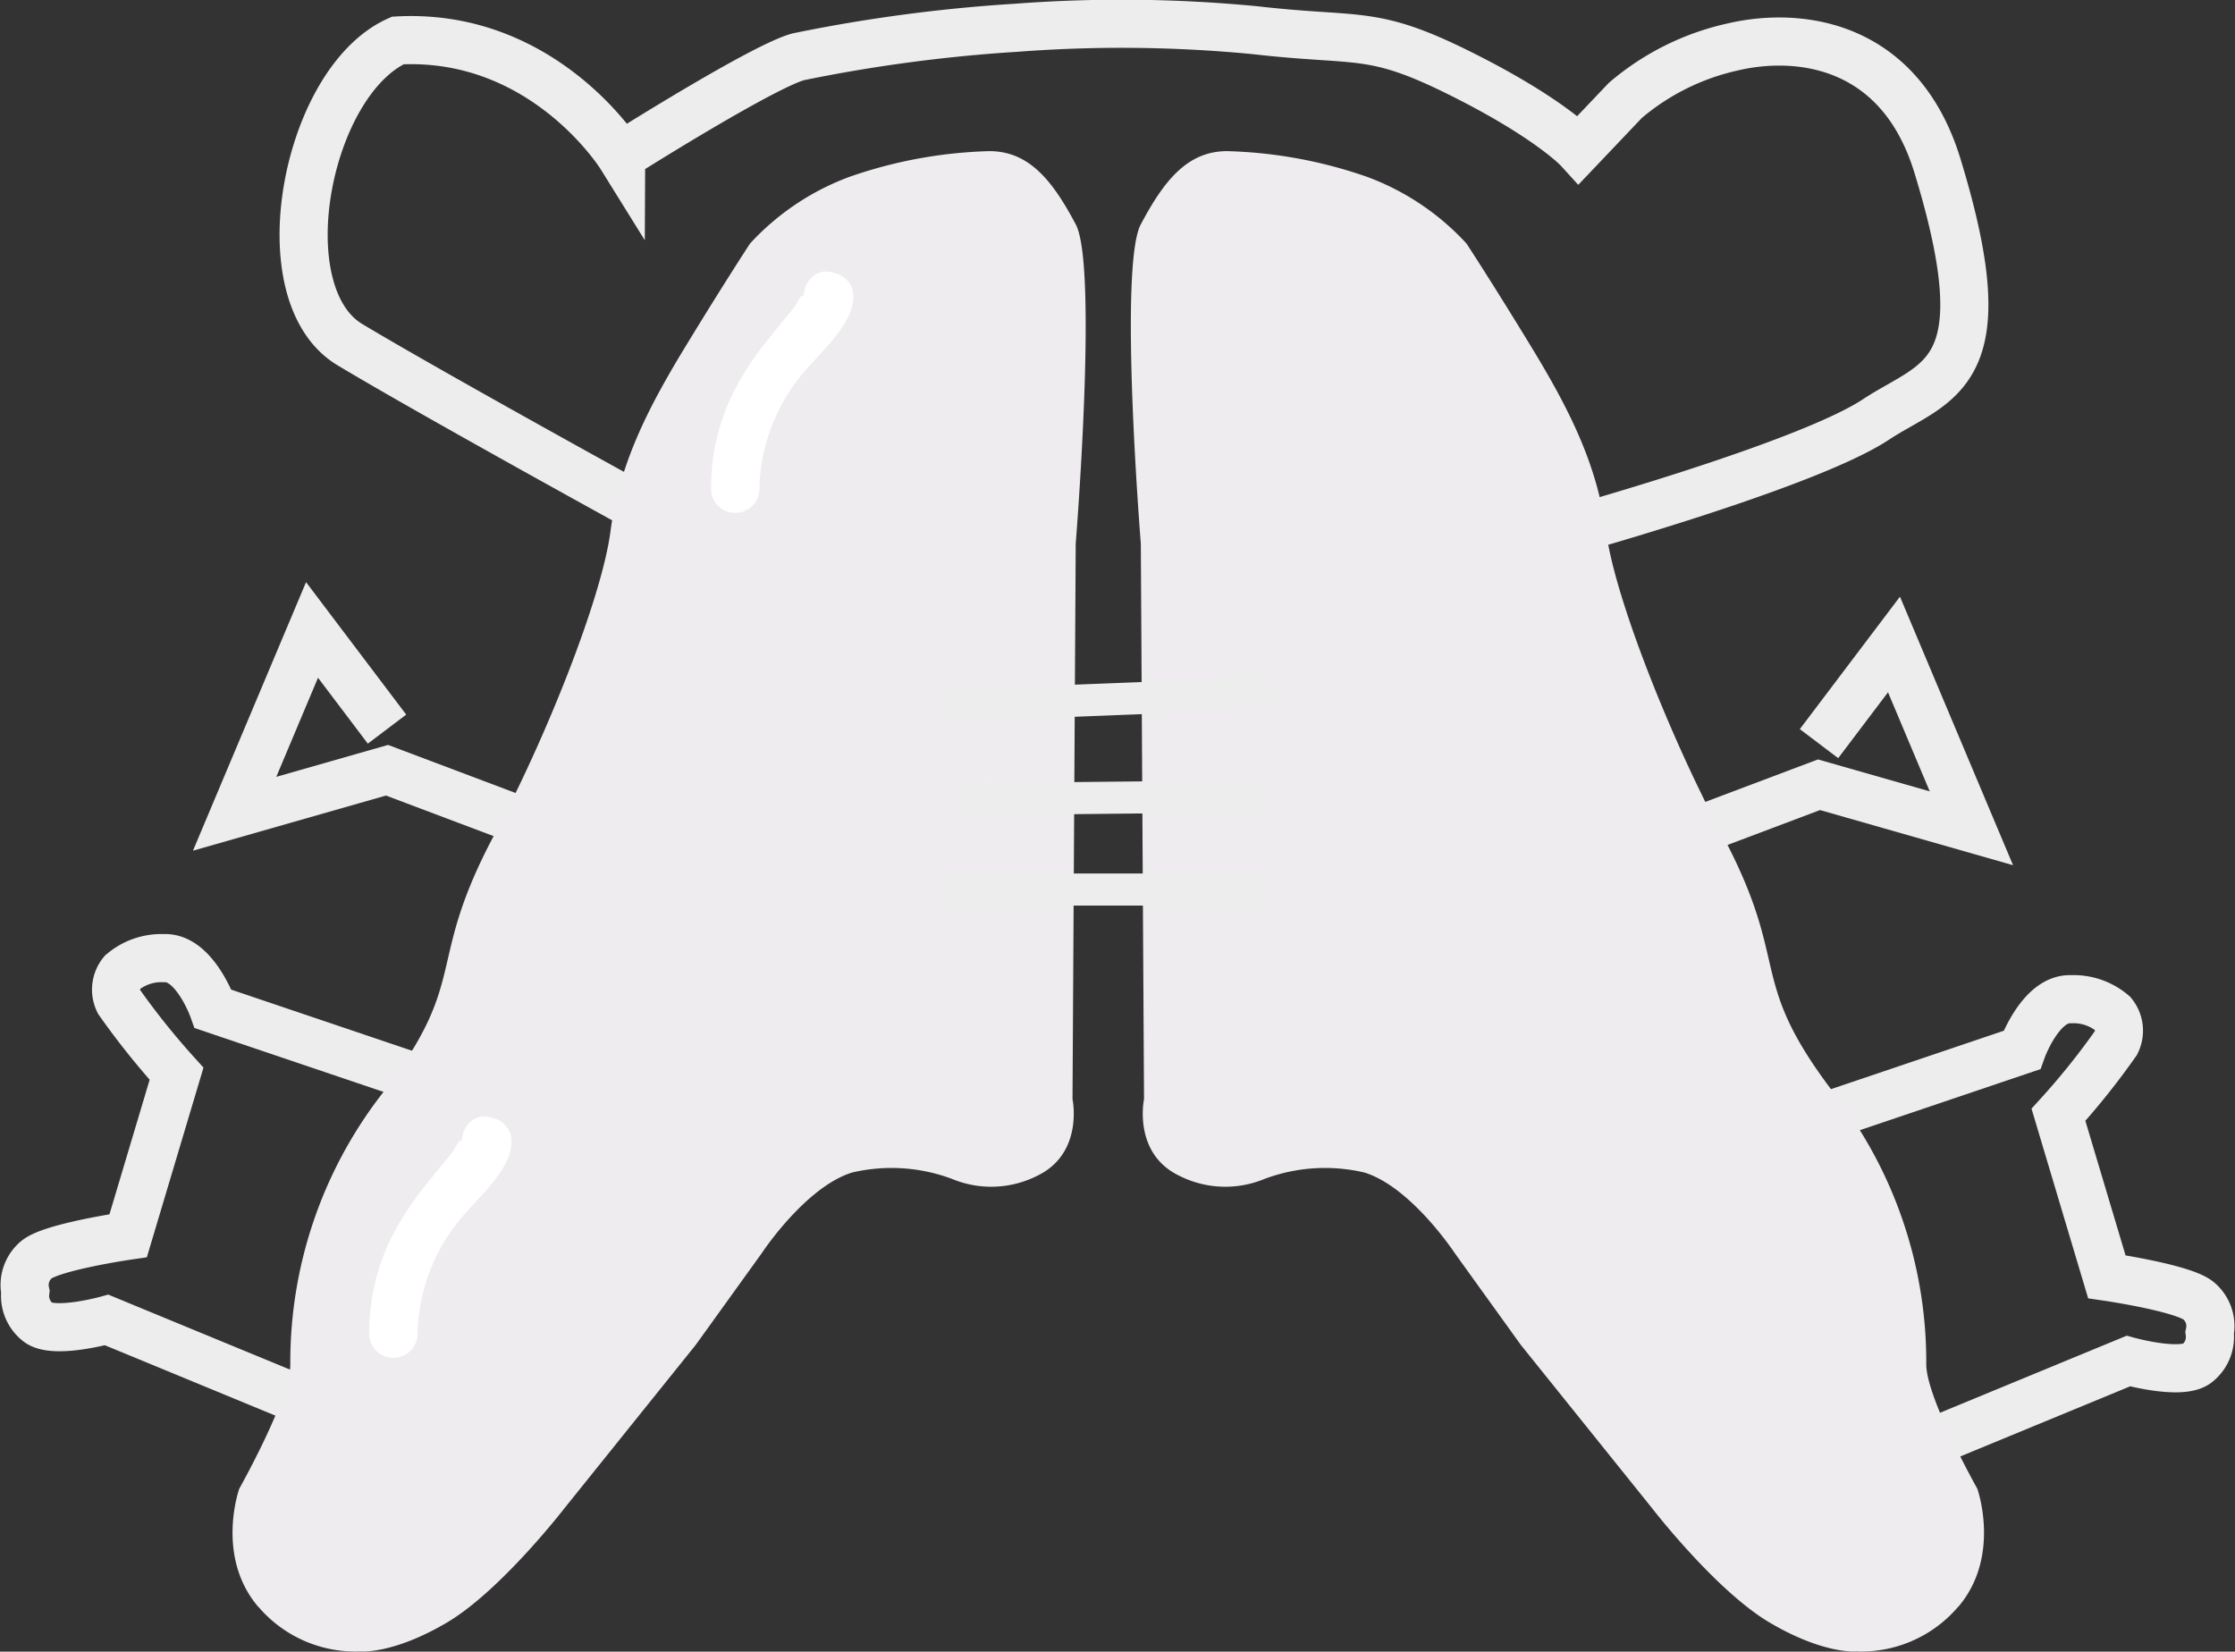 <svg xmlns="http://www.w3.org/2000/svg" width="139.334" height="102.972" viewBox="0 0 139.334 102.972">
  <rect x="0" y="0" width="139.334" height="102.972" fill="#333333" stroke="none"/>
  <g id="icon_KfO" data-name="icon KfO" transform="translate(0.038 -0.035)">
    <g id="Ebene_3" data-name="Ebene 3" transform="translate(1.5 1.507)">
      <path id="Pfad_13025" data-name="Pfad 13025" d="M27.829,106.193,13.25,101.265S12.092,98,10.186,98.1a3.762,3.762,0,0,0-2.612.9,1.684,1.684,0,0,0-.2,1.81,47.089,47.089,0,0,0,3.595,4.494l-3.016,10.1s-4.7.682-5.706,1.484a2.051,2.051,0,0,0-.706,2.009,2.08,2.08,0,0,0,.8,1.912c1,.754,4.271-.151,4.271-.151l14.73,6.08,6.484-20.556Z" transform="translate(-1.5 -39.835)" fill="none" stroke="#ededed" stroke-miterlimit="10" stroke-width="3"/>
      <path id="Pfad_13026" data-name="Pfad 13026" d="M183.75,110.443l14.579-4.928s1.158-3.263,3.064-3.167a3.761,3.761,0,0,1,2.612.9,1.684,1.684,0,0,1,.2,1.81,45.413,45.413,0,0,1-3.595,4.494l3.016,10.1s4.7.682,5.706,1.484a2.051,2.051,0,0,1,.706,2.009,2.08,2.08,0,0,1-.8,1.912c-1,.754-4.271-.151-4.271-.151l-14.73,6.08-6.484-20.556Z" transform="translate(-73.82 -41.522)" fill="none" stroke="#ededed" stroke-miterlimit="10" stroke-width="3"/>
      <path id="Pfad_13027" data-name="Pfad 13027" d="M41.9,76.394l-9.2-3.468L23.2,75.64l4.825-11.46L32.7,70.363" transform="translate(-10.111 -26.377)" fill="none" stroke="#ededed" stroke-miterlimit="10" stroke-width="3"/>
      <path id="Pfad_13028" data-name="Pfad 13028" d="M171.7,77.894l9.2-3.468,9.5,2.714-4.825-11.46L180.9,71.863" transform="translate(-69.038 -26.972)" fill="none" stroke="#ededed" stroke-miterlimit="10" stroke-width="3"/>
      <path id="Pfad_13029" data-name="Pfad 13029" d="M52.315,32.277s-13.825-7.588-19.1-10.755S30.474,5.122,36.2,2.558c9.12-.489,13.9,7.2,13.9,7.2S58.86,4.217,61.158,3.578A97.6,97.6,0,0,1,74.73,1.768a86.64,86.64,0,0,1,14.929.151c6.557.754,7.238-.072,12.818,2.714s7.341,4.723,7.341,4.723l2.913-3.064a15.453,15.453,0,0,1,6.635-3.317c4.222-1.007,10.489-.217,12.818,7.389,4.071,13.294-.072,13.342-3.848,15.834-4.361,2.877-19.628,7.087-19.628,7.087" transform="translate(-12.94 -1.507)" fill="none" stroke="#ededed" stroke-miterlimit="10" stroke-width="3"/>
    </g>
    <g id="Ebene_2" data-name="Ebene 2" transform="translate(14.458 9.453)">
      <path id="Pfad_13030" data-name="Pfad 13030" d="M167.408,105.447c2.69-3.149,1.194-7.365,1.194-7.365s-3.185-5.664-3.185-7.763A27.287,27.287,0,0,0,159.729,73.5c-5.616-7.323-2.624-7.932-7.051-16.226-3.2-6-6.671-14.712-7.22-18.861s-2.25-7.552-4.626-11.46-4.078-6.508-4.078-6.508a15.911,15.911,0,0,0-6.177-4.15,28.7,28.7,0,0,0-8.746-1.61c-2.533,0-3.981,1.936-5.38,4.56s0,19.9,0,19.9l.2,34.641s-.718,3.372,2.19,4.777a6.366,6.366,0,0,0,5.32.2,10.76,10.76,0,0,1,6.225-.4c2.919.9,5.634,5.024,5.634,5.024l4.12,5.724L148.3,99.264s3.993,5.181,7.365,7.166,5.374,1.791,5.374,1.791a7.941,7.941,0,0,0,6.37-2.787Z" transform="translate(-59.826 -14.68)" fill="#efecef"/>
      <path id="Pfad_13031" data-name="Pfad 13031" d="M24.591,105.447C21.9,102.3,23.4,98.082,23.4,98.082s3.185-5.664,3.185-7.763A27.287,27.287,0,0,1,32.27,73.5c5.616-7.323,2.624-7.932,7.051-16.226,3.2-6,6.671-14.712,7.22-18.861s2.25-7.552,4.626-11.46,4.078-6.508,4.078-6.508a15.911,15.911,0,0,1,6.177-4.15,28.7,28.7,0,0,1,8.746-1.61c2.533,0,3.981,1.936,5.38,4.56s0,19.9,0,19.9l-.2,34.641s.718,3.372-2.19,4.777a6.366,6.366,0,0,1-5.32.2,10.76,10.76,0,0,0-6.225-.4c-2.919.9-5.634,5.024-5.634,5.024l-4.12,5.724L43.7,99.264s-3.993,5.181-7.365,7.166-5.374,1.791-5.374,1.791a7.941,7.941,0,0,1-6.37-2.787Z" transform="translate(-22.982 -14.68)" fill="#efecef"/>
    </g>
    <g id="Ebene_4" data-name="Ebene 4" transform="translate(22.978 16.965)">
      <line id="Linie_20" data-name="Linie 20" y1="0.802" x2="20.508" transform="translate(35.993 26.266)" fill="none" stroke="#ededed" stroke-miterlimit="10" stroke-width="2"/>
      <line id="Linie_21" data-name="Linie 21" y1="0.199" x2="19.302" transform="translate(36.795 32.702)" fill="none" stroke="#ededed" stroke-miterlimit="10" stroke-width="2"/>
      <line id="Linie_22" data-name="Linie 22" x2="20.303" transform="translate(35.794 38.529)" fill="none" stroke="#ededed" stroke-miterlimit="10" stroke-width="2"/>
      <path id="Pfad_13032" data-name="Pfad 13032" d="M79.279,30.123c.048.012.09.03.139.042L78.363,29.11c-.211-1.031-.392-.163-.826.362-.489.591-.977,1.188-1.454,1.791a18.351,18.351,0,0,0-2.455,3.824,13.545,13.545,0,0,0-1.188,5.64,1.509,1.509,0,0,0,3.016,0A11.508,11.508,0,0,1,77.91,33.8c1.019-1.4,3.764-3.5,3.36-5.495a1.5,1.5,0,0,0-1.056-1.056c-.048-.012-.09-.03-.139-.042-1.87-.555-2.66,2.358-.8,2.907h0Z" transform="translate(-51.128 -27.134)" fill="#fff"/>
      <path id="Pfad_13033" data-name="Pfad 13033" d="M43.949,117.463c.048.012.1.03.139.042l-1.056-1.056c-.211-1.031-.392-.163-.826.362-.489.591-.977,1.188-1.454,1.791a18.351,18.351,0,0,0-2.455,3.824,13.545,13.545,0,0,0-1.188,5.64,1.509,1.509,0,0,0,3.016,0,11.508,11.508,0,0,1,2.455-6.931c1.019-1.4,3.764-3.5,3.36-5.495a1.5,1.5,0,0,0-1.056-1.056,1.217,1.217,0,0,1-.139-.042c-1.87-.555-2.66,2.358-.8,2.907h0Z" transform="translate(-37.108 -61.792)" fill="#fff"/>
    </g>
  </g>
</svg>
